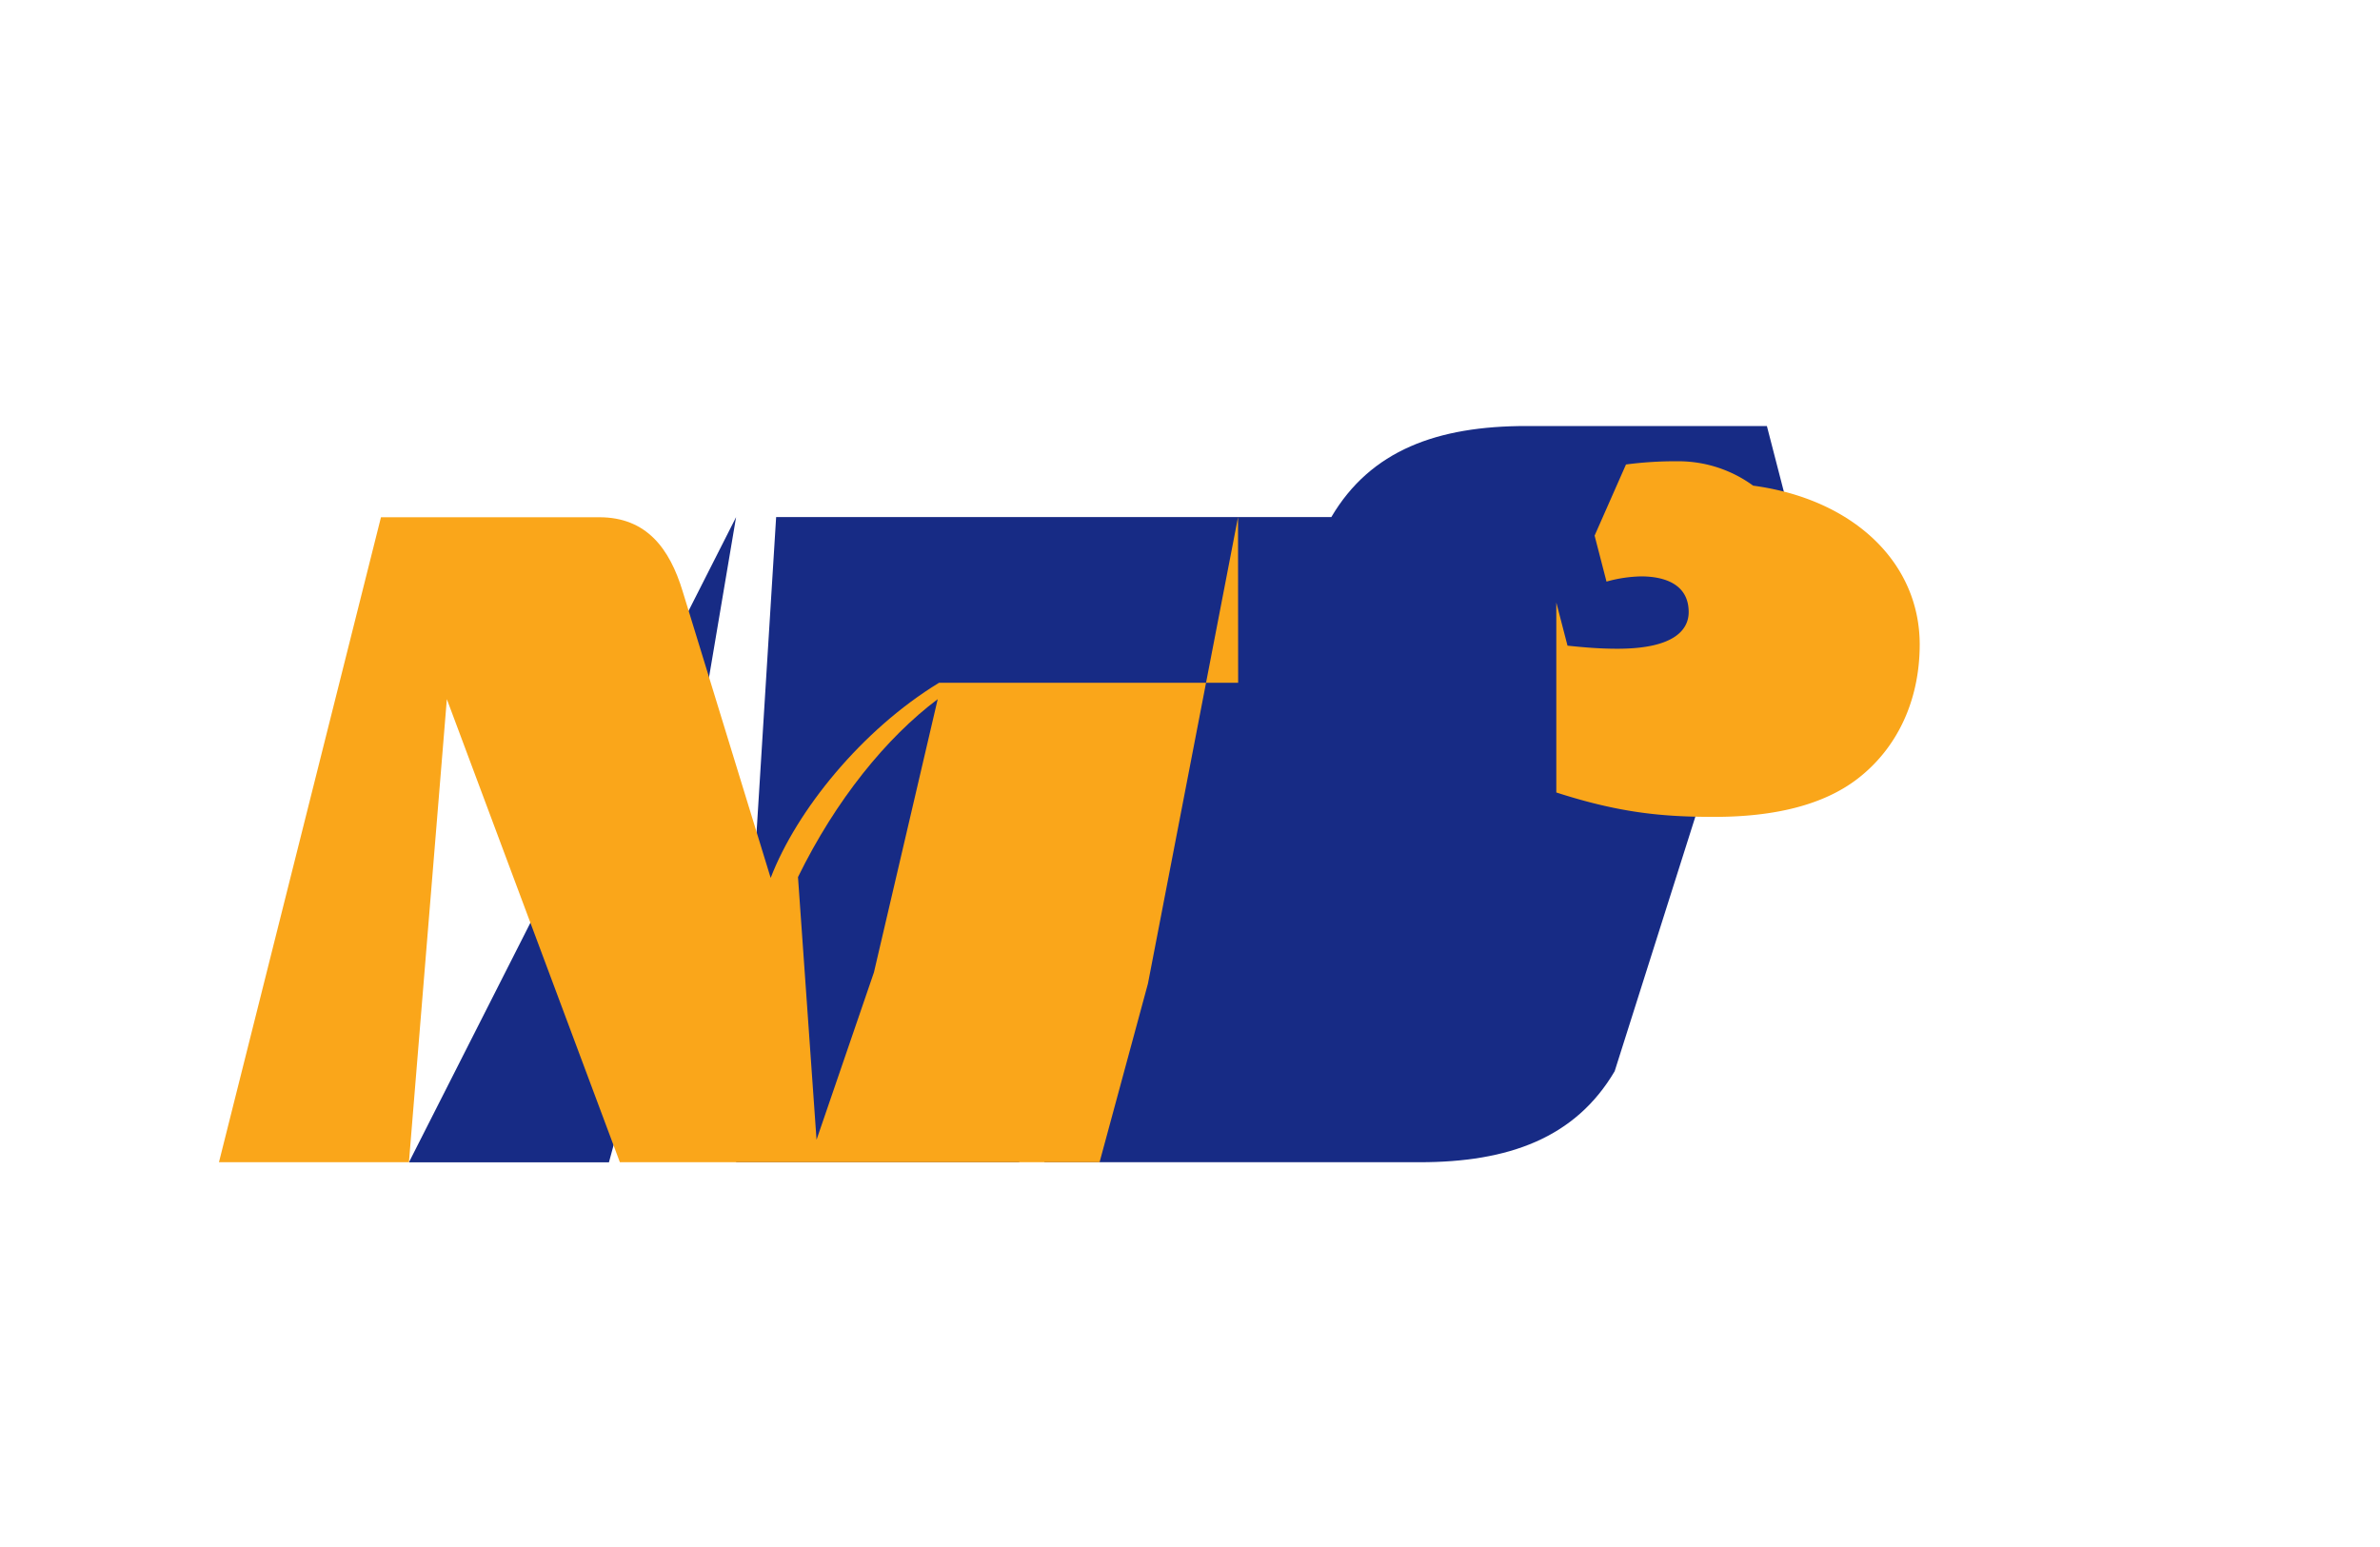 <svg xmlns="http://www.w3.org/2000/svg" viewBox="0 0 1000 650" width="100%" height="100%">
  <rect width="1000" height="650" fill="#fff"/>
  <path d="M651.19,171l-101.88,0c-37.32,0-65.37,10.15-81.92,38.24l0,0-233.28,0L217.28,480.33l119,0-16.78-79.81,27.37,79.81,157.63,0c37.32,0,65.37-10.15,81.93-38.23l0,0,73.83-232.91-9.87-38.19Z" transform="translate(92 8)" fill="#172b85"/>
  <path d="M217.28,209.28l-33.1,196-20.32,75.09H79.82L217.28,209.28Z" transform="translate(92 8)" fill="#172b85"/>
  <path d="M644.61,196.05a53.25,53.25,0,0,0-31.81-10.24,157.57,157.57,0,0,0-21.61,1.35L578,217.05l5,19.32a57.68,57.68,0,0,1,14.53-2.19c9.67,0,20,3.16,20,15,0,6.94-5.37,15.4-29.91,15.4-8.25,0-14.91-.67-21-1.29l-4.71-18.12,0,79.8c26.77,8.65,44.83,10.26,66.29,10.26,25.15,0,45.87-4.9,60.34-16.06,16.61-12.83,26.06-32.82,26.06-56.47C714.53,228.16,686.57,201.71,644.61,196.05Z" transform="translate(92 8)" fill="#faa61a"/>
  <path d="M428.18,209.28l-37.85,196L370,480.33H247.85l27.36-79.81L302,285.76c-21.55,16.17-42.85,42.36-58.71,74.76l8.46,119.81h-83.3L95.75,285.76l-15.93,194.57H0l68.07-271,91.74,0c19.92,0,29.58,13.25,35,31.06l37,120.48c10.85-28.27,38.26-62.19,70.76-82l125.66,0Z" transform="translate(92 8)" fill="#faa61a"/>
</svg> 